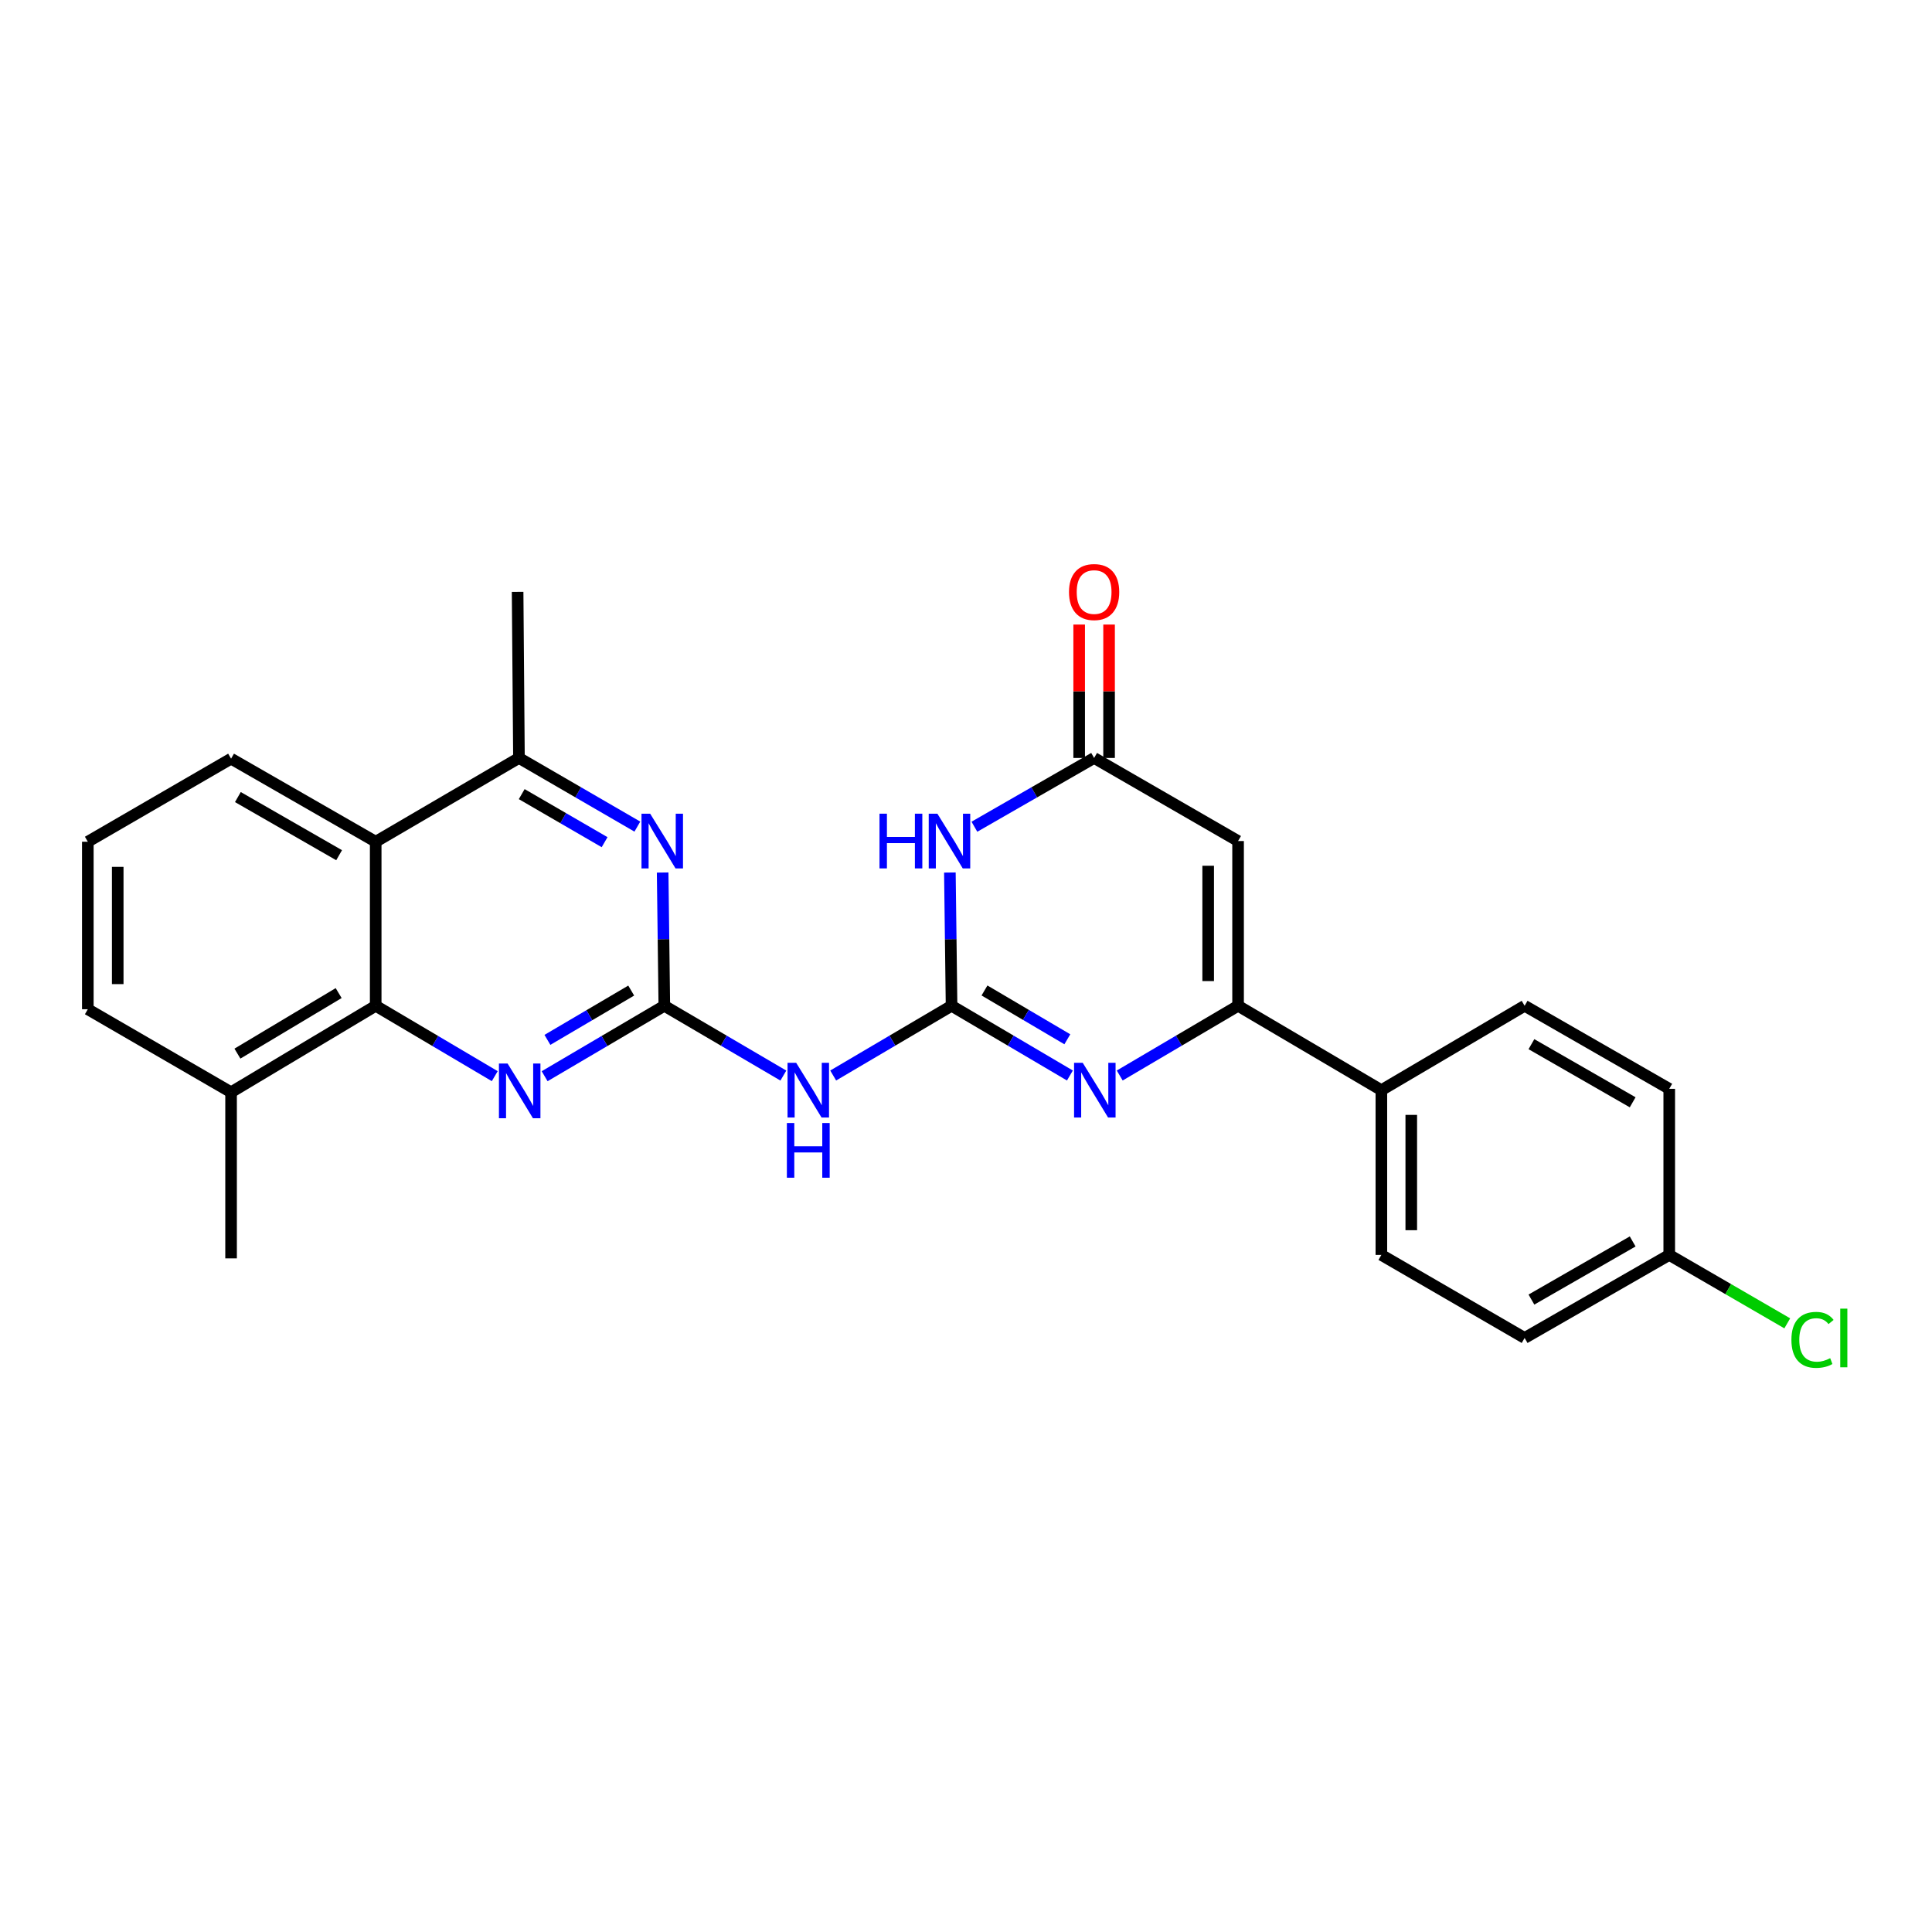<?xml version='1.0' encoding='iso-8859-1'?>
<svg version='1.1' baseProfile='full'
              xmlns='http://www.w3.org/2000/svg'
                      xmlns:rdkit='http://www.rdkit.org/xml'
                      xmlns:xlink='http://www.w3.org/1999/xlink'
                  xml:space='preserve'
width='1000px' height='1000px' viewBox='0 0 1000 1000'>
<!-- END OF HEADER -->
<rect style='opacity:1.0;fill:#FFFFFF;stroke:none' width='1000' height='1000' x='0' y='0'> </rect>
<path class='bond-0' d='M 492.525,520.591 L 523.154,538.635' style='fill:none;fill-rule:evenodd;stroke:#000000;stroke-width:6px;stroke-linecap:butt;stroke-linejoin:miter;stroke-opacity:1' />
<path class='bond-0' d='M 523.154,538.635 L 553.784,556.68' style='fill:none;fill-rule:evenodd;stroke:#0000FF;stroke-width:6px;stroke-linecap:butt;stroke-linejoin:miter;stroke-opacity:1' />
<path class='bond-0' d='M 509.57,512.668 L 531.011,525.299' style='fill:none;fill-rule:evenodd;stroke:#000000;stroke-width:6px;stroke-linecap:butt;stroke-linejoin:miter;stroke-opacity:1' />
<path class='bond-0' d='M 531.011,525.299 L 552.452,537.93' style='fill:none;fill-rule:evenodd;stroke:#0000FF;stroke-width:6px;stroke-linecap:butt;stroke-linejoin:miter;stroke-opacity:1' />
<path class='bond-2' d='M 492.525,520.591 L 492.09,486.102' style='fill:none;fill-rule:evenodd;stroke:#000000;stroke-width:6px;stroke-linecap:butt;stroke-linejoin:miter;stroke-opacity:1' />
<path class='bond-2' d='M 492.09,486.102 L 491.655,451.614' style='fill:none;fill-rule:evenodd;stroke:#0000FF;stroke-width:6px;stroke-linecap:butt;stroke-linejoin:miter;stroke-opacity:1' />
<path class='bond-5' d='M 492.525,520.591 L 461.891,538.636' style='fill:none;fill-rule:evenodd;stroke:#000000;stroke-width:6px;stroke-linecap:butt;stroke-linejoin:miter;stroke-opacity:1' />
<path class='bond-5' d='M 461.891,538.636 L 431.258,556.681' style='fill:none;fill-rule:evenodd;stroke:#0000FF;stroke-width:6px;stroke-linecap:butt;stroke-linejoin:miter;stroke-opacity:1' />
<path class='bond-3' d='M 579.567,556.68 L 610.197,538.635' style='fill:none;fill-rule:evenodd;stroke:#0000FF;stroke-width:6px;stroke-linecap:butt;stroke-linejoin:miter;stroke-opacity:1' />
<path class='bond-3' d='M 610.197,538.635 L 640.826,520.591' style='fill:none;fill-rule:evenodd;stroke:#000000;stroke-width:6px;stroke-linecap:butt;stroke-linejoin:miter;stroke-opacity:1' />
<path class='bond-1' d='M 343.854,520.591 L 374.66,538.652' style='fill:none;fill-rule:evenodd;stroke:#000000;stroke-width:6px;stroke-linecap:butt;stroke-linejoin:miter;stroke-opacity:1' />
<path class='bond-1' d='M 374.66,538.652 L 405.466,556.712' style='fill:none;fill-rule:evenodd;stroke:#0000FF;stroke-width:6px;stroke-linecap:butt;stroke-linejoin:miter;stroke-opacity:1' />
<path class='bond-7' d='M 343.854,520.591 L 312.878,538.819' style='fill:none;fill-rule:evenodd;stroke:#000000;stroke-width:6px;stroke-linecap:butt;stroke-linejoin:miter;stroke-opacity:1' />
<path class='bond-7' d='M 312.878,538.819 L 281.901,557.047' style='fill:none;fill-rule:evenodd;stroke:#0000FF;stroke-width:6px;stroke-linecap:butt;stroke-linejoin:miter;stroke-opacity:1' />
<path class='bond-7' d='M 326.711,512.719 L 305.028,525.479' style='fill:none;fill-rule:evenodd;stroke:#000000;stroke-width:6px;stroke-linecap:butt;stroke-linejoin:miter;stroke-opacity:1' />
<path class='bond-7' d='M 305.028,525.479 L 283.344,538.238' style='fill:none;fill-rule:evenodd;stroke:#0000FF;stroke-width:6px;stroke-linecap:butt;stroke-linejoin:miter;stroke-opacity:1' />
<path class='bond-8' d='M 343.854,520.591 L 343.419,486.102' style='fill:none;fill-rule:evenodd;stroke:#000000;stroke-width:6px;stroke-linecap:butt;stroke-linejoin:miter;stroke-opacity:1' />
<path class='bond-8' d='M 343.419,486.102 L 342.985,451.614' style='fill:none;fill-rule:evenodd;stroke:#0000FF;stroke-width:6px;stroke-linecap:butt;stroke-linejoin:miter;stroke-opacity:1' />
<path class='bond-6' d='M 504.348,427.912 L 535.331,410.115' style='fill:none;fill-rule:evenodd;stroke:#0000FF;stroke-width:6px;stroke-linecap:butt;stroke-linejoin:miter;stroke-opacity:1' />
<path class='bond-6' d='M 535.331,410.115 L 566.314,392.317' style='fill:none;fill-rule:evenodd;stroke:#000000;stroke-width:6px;stroke-linecap:butt;stroke-linejoin:miter;stroke-opacity:1' />
<path class='bond-12' d='M 640.826,520.591 L 714.994,564.275' style='fill:none;fill-rule:evenodd;stroke:#000000;stroke-width:6px;stroke-linecap:butt;stroke-linejoin:miter;stroke-opacity:1' />
<path class='bond-26' d='M 640.826,520.591 L 640.826,435.322' style='fill:none;fill-rule:evenodd;stroke:#000000;stroke-width:6px;stroke-linecap:butt;stroke-linejoin:miter;stroke-opacity:1' />
<path class='bond-26' d='M 625.348,507.801 L 625.348,448.112' style='fill:none;fill-rule:evenodd;stroke:#000000;stroke-width:6px;stroke-linecap:butt;stroke-linejoin:miter;stroke-opacity:1' />
<path class='bond-4' d='M 640.826,435.322 L 566.314,392.317' style='fill:none;fill-rule:evenodd;stroke:#000000;stroke-width:6px;stroke-linecap:butt;stroke-linejoin:miter;stroke-opacity:1' />
<path class='bond-13' d='M 574.054,392.317 L 574.054,357.793' style='fill:none;fill-rule:evenodd;stroke:#000000;stroke-width:6px;stroke-linecap:butt;stroke-linejoin:miter;stroke-opacity:1' />
<path class='bond-13' d='M 574.054,357.793 L 574.054,323.269' style='fill:none;fill-rule:evenodd;stroke:#FF0000;stroke-width:6px;stroke-linecap:butt;stroke-linejoin:miter;stroke-opacity:1' />
<path class='bond-13' d='M 558.575,392.317 L 558.575,357.793' style='fill:none;fill-rule:evenodd;stroke:#000000;stroke-width:6px;stroke-linecap:butt;stroke-linejoin:miter;stroke-opacity:1' />
<path class='bond-13' d='M 558.575,357.793 L 558.575,323.269' style='fill:none;fill-rule:evenodd;stroke:#FF0000;stroke-width:6px;stroke-linecap:butt;stroke-linejoin:miter;stroke-opacity:1' />
<path class='bond-9' d='M 256.085,557.017 L 225.273,538.804' style='fill:none;fill-rule:evenodd;stroke:#0000FF;stroke-width:6px;stroke-linecap:butt;stroke-linejoin:miter;stroke-opacity:1' />
<path class='bond-9' d='M 225.273,538.804 L 194.461,520.591' style='fill:none;fill-rule:evenodd;stroke:#000000;stroke-width:6px;stroke-linecap:butt;stroke-linejoin:miter;stroke-opacity:1' />
<path class='bond-11' d='M 329.896,427.852 L 299.254,410.084' style='fill:none;fill-rule:evenodd;stroke:#0000FF;stroke-width:6px;stroke-linecap:butt;stroke-linejoin:miter;stroke-opacity:1' />
<path class='bond-11' d='M 299.254,410.084 L 268.611,392.317' style='fill:none;fill-rule:evenodd;stroke:#000000;stroke-width:6px;stroke-linecap:butt;stroke-linejoin:miter;stroke-opacity:1' />
<path class='bond-11' d='M 312.939,435.912 L 291.49,423.475' style='fill:none;fill-rule:evenodd;stroke:#0000FF;stroke-width:6px;stroke-linecap:butt;stroke-linejoin:miter;stroke-opacity:1' />
<path class='bond-11' d='M 291.49,423.475 L 270.04,411.038' style='fill:none;fill-rule:evenodd;stroke:#000000;stroke-width:6px;stroke-linecap:butt;stroke-linejoin:miter;stroke-opacity:1' />
<path class='bond-14' d='M 194.461,520.591 L 119.605,565.35' style='fill:none;fill-rule:evenodd;stroke:#000000;stroke-width:6px;stroke-linecap:butt;stroke-linejoin:miter;stroke-opacity:1' />
<path class='bond-14' d='M 175.289,514.02 L 122.89,545.351' style='fill:none;fill-rule:evenodd;stroke:#000000;stroke-width:6px;stroke-linecap:butt;stroke-linejoin:miter;stroke-opacity:1' />
<path class='bond-27' d='M 194.461,520.591 L 194.461,435.683' style='fill:none;fill-rule:evenodd;stroke:#000000;stroke-width:6px;stroke-linecap:butt;stroke-linejoin:miter;stroke-opacity:1' />
<path class='bond-10' d='M 194.461,435.683 L 268.611,392.317' style='fill:none;fill-rule:evenodd;stroke:#000000;stroke-width:6px;stroke-linecap:butt;stroke-linejoin:miter;stroke-opacity:1' />
<path class='bond-21' d='M 194.461,435.683 L 119.605,392.687' style='fill:none;fill-rule:evenodd;stroke:#000000;stroke-width:6px;stroke-linecap:butt;stroke-linejoin:miter;stroke-opacity:1' />
<path class='bond-21' d='M 175.523,442.655 L 123.124,412.558' style='fill:none;fill-rule:evenodd;stroke:#000000;stroke-width:6px;stroke-linecap:butt;stroke-linejoin:miter;stroke-opacity:1' />
<path class='bond-22' d='M 268.611,392.317 L 267.915,306.36' style='fill:none;fill-rule:evenodd;stroke:#000000;stroke-width:6px;stroke-linecap:butt;stroke-linejoin:miter;stroke-opacity:1' />
<path class='bond-15' d='M 714.994,564.275 L 714.994,649.544' style='fill:none;fill-rule:evenodd;stroke:#000000;stroke-width:6px;stroke-linecap:butt;stroke-linejoin:miter;stroke-opacity:1' />
<path class='bond-15' d='M 730.472,577.065 L 730.472,636.754' style='fill:none;fill-rule:evenodd;stroke:#000000;stroke-width:6px;stroke-linecap:butt;stroke-linejoin:miter;stroke-opacity:1' />
<path class='bond-16' d='M 714.994,564.275 L 789.144,520.591' style='fill:none;fill-rule:evenodd;stroke:#000000;stroke-width:6px;stroke-linecap:butt;stroke-linejoin:miter;stroke-opacity:1' />
<path class='bond-24' d='M 119.605,565.35 L 45.455,522.38' style='fill:none;fill-rule:evenodd;stroke:#000000;stroke-width:6px;stroke-linecap:butt;stroke-linejoin:miter;stroke-opacity:1' />
<path class='bond-25' d='M 119.605,565.35 L 119.605,651.333' style='fill:none;fill-rule:evenodd;stroke:#000000;stroke-width:6px;stroke-linecap:butt;stroke-linejoin:miter;stroke-opacity:1' />
<path class='bond-19' d='M 714.994,649.544 L 789.144,692.531' style='fill:none;fill-rule:evenodd;stroke:#000000;stroke-width:6px;stroke-linecap:butt;stroke-linejoin:miter;stroke-opacity:1' />
<path class='bond-18' d='M 789.144,520.591 L 864,563.57' style='fill:none;fill-rule:evenodd;stroke:#000000;stroke-width:6px;stroke-linecap:butt;stroke-linejoin:miter;stroke-opacity:1' />
<path class='bond-18' d='M 792.666,540.461 L 845.065,570.546' style='fill:none;fill-rule:evenodd;stroke:#000000;stroke-width:6px;stroke-linecap:butt;stroke-linejoin:miter;stroke-opacity:1' />
<path class='bond-17' d='M 864,649.544 L 864,563.57' style='fill:none;fill-rule:evenodd;stroke:#000000;stroke-width:6px;stroke-linecap:butt;stroke-linejoin:miter;stroke-opacity:1' />
<path class='bond-20' d='M 864,649.544 L 894.544,667.251' style='fill:none;fill-rule:evenodd;stroke:#000000;stroke-width:6px;stroke-linecap:butt;stroke-linejoin:miter;stroke-opacity:1' />
<path class='bond-20' d='M 894.544,667.251 L 925.088,684.958' style='fill:none;fill-rule:evenodd;stroke:#00CC00;stroke-width:6px;stroke-linecap:butt;stroke-linejoin:miter;stroke-opacity:1' />
<path class='bond-28' d='M 864,649.544 L 789.144,692.531' style='fill:none;fill-rule:evenodd;stroke:#000000;stroke-width:6px;stroke-linecap:butt;stroke-linejoin:miter;stroke-opacity:1' />
<path class='bond-28' d='M 845.064,642.569 L 792.665,672.66' style='fill:none;fill-rule:evenodd;stroke:#000000;stroke-width:6px;stroke-linecap:butt;stroke-linejoin:miter;stroke-opacity:1' />
<path class='bond-23' d='M 119.605,392.687 L 45.455,435.683' style='fill:none;fill-rule:evenodd;stroke:#000000;stroke-width:6px;stroke-linecap:butt;stroke-linejoin:miter;stroke-opacity:1' />
<path class='bond-29' d='M 45.455,435.683 L 45.455,522.38' style='fill:none;fill-rule:evenodd;stroke:#000000;stroke-width:6px;stroke-linecap:butt;stroke-linejoin:miter;stroke-opacity:1' />
<path class='bond-29' d='M 60.933,448.687 L 60.933,509.375' style='fill:none;fill-rule:evenodd;stroke:#000000;stroke-width:6px;stroke-linecap:butt;stroke-linejoin:miter;stroke-opacity:1' />
<path  class='atom-1' d='M 560.416 550.115
L 569.696 565.115
Q 570.616 566.595, 572.096 569.275
Q 573.576 571.955, 573.656 572.115
L 573.656 550.115
L 577.416 550.115
L 577.416 578.435
L 573.536 578.435
L 563.576 562.035
Q 562.416 560.115, 561.176 557.915
Q 559.976 555.715, 559.616 555.035
L 559.616 578.435
L 555.936 578.435
L 555.936 550.115
L 560.416 550.115
' fill='#0000FF'/>
<path  class='atom-3' d='M 455.23 421.162
L 459.07 421.162
L 459.07 433.202
L 473.55 433.202
L 473.55 421.162
L 477.39 421.162
L 477.39 449.482
L 473.55 449.482
L 473.55 436.402
L 459.07 436.402
L 459.07 449.482
L 455.23 449.482
L 455.23 421.162
' fill='#0000FF'/>
<path  class='atom-3' d='M 485.19 421.162
L 494.47 436.162
Q 495.39 437.642, 496.87 440.322
Q 498.35 443.002, 498.43 443.162
L 498.43 421.162
L 502.19 421.162
L 502.19 449.482
L 498.31 449.482
L 488.35 433.082
Q 487.19 431.162, 485.95 428.962
Q 484.75 426.762, 484.39 426.082
L 484.39 449.482
L 480.71 449.482
L 480.71 421.162
L 485.19 421.162
' fill='#0000FF'/>
<path  class='atom-6' d='M 412.106 550.115
L 421.386 565.115
Q 422.306 566.595, 423.786 569.275
Q 425.266 571.955, 425.346 572.115
L 425.346 550.115
L 429.106 550.115
L 429.106 578.435
L 425.226 578.435
L 415.266 562.035
Q 414.106 560.115, 412.866 557.915
Q 411.666 555.715, 411.306 555.035
L 411.306 578.435
L 407.626 578.435
L 407.626 550.115
L 412.106 550.115
' fill='#0000FF'/>
<path  class='atom-6' d='M 407.286 581.267
L 411.126 581.267
L 411.126 593.307
L 425.606 593.307
L 425.606 581.267
L 429.446 581.267
L 429.446 609.587
L 425.606 609.587
L 425.606 596.507
L 411.126 596.507
L 411.126 609.587
L 407.286 609.587
L 407.286 581.267
' fill='#0000FF'/>
<path  class='atom-8' d='M 262.73 550.484
L 272.01 565.484
Q 272.93 566.964, 274.41 569.644
Q 275.89 572.324, 275.97 572.484
L 275.97 550.484
L 279.73 550.484
L 279.73 578.804
L 275.85 578.804
L 265.89 562.404
Q 264.73 560.484, 263.49 558.284
Q 262.29 556.084, 261.93 555.404
L 261.93 578.804
L 258.25 578.804
L 258.25 550.484
L 262.73 550.484
' fill='#0000FF'/>
<path  class='atom-9' d='M 336.519 421.162
L 345.799 436.162
Q 346.719 437.642, 348.199 440.322
Q 349.679 443.002, 349.759 443.162
L 349.759 421.162
L 353.519 421.162
L 353.519 449.482
L 349.639 449.482
L 339.679 433.082
Q 338.519 431.162, 337.279 428.962
Q 336.079 426.762, 335.719 426.082
L 335.719 449.482
L 332.039 449.482
L 332.039 421.162
L 336.519 421.162
' fill='#0000FF'/>
<path  class='atom-14' d='M 553.314 306.44
Q 553.314 299.64, 556.674 295.84
Q 560.034 292.04, 566.314 292.04
Q 572.594 292.04, 575.954 295.84
Q 579.314 299.64, 579.314 306.44
Q 579.314 313.32, 575.914 317.24
Q 572.514 321.12, 566.314 321.12
Q 560.074 321.12, 556.674 317.24
Q 553.314 313.36, 553.314 306.44
M 566.314 317.92
Q 570.634 317.92, 572.954 315.04
Q 575.314 312.12, 575.314 306.44
Q 575.314 300.88, 572.954 298.08
Q 570.634 295.24, 566.314 295.24
Q 561.994 295.24, 559.634 298.04
Q 557.314 300.84, 557.314 306.44
Q 557.314 312.16, 559.634 315.04
Q 561.994 317.92, 566.314 317.92
' fill='#FF0000'/>
<path  class='atom-21' d='M 927.231 693.511
Q 927.231 686.471, 930.511 682.791
Q 933.831 679.071, 940.111 679.071
Q 945.951 679.071, 949.071 683.191
L 946.431 685.351
Q 944.151 682.351, 940.111 682.351
Q 935.831 682.351, 933.551 685.231
Q 931.311 688.071, 931.311 693.511
Q 931.311 699.111, 933.631 701.991
Q 935.991 704.871, 940.551 704.871
Q 943.671 704.871, 947.311 702.991
L 948.431 705.991
Q 946.951 706.951, 944.711 707.511
Q 942.471 708.071, 939.991 708.071
Q 933.831 708.071, 930.511 704.311
Q 927.231 700.551, 927.231 693.511
' fill='#00CC00'/>
<path  class='atom-21' d='M 952.511 677.351
L 956.191 677.351
L 956.191 707.711
L 952.511 707.711
L 952.511 677.351
' fill='#00CC00'/>
</svg>
